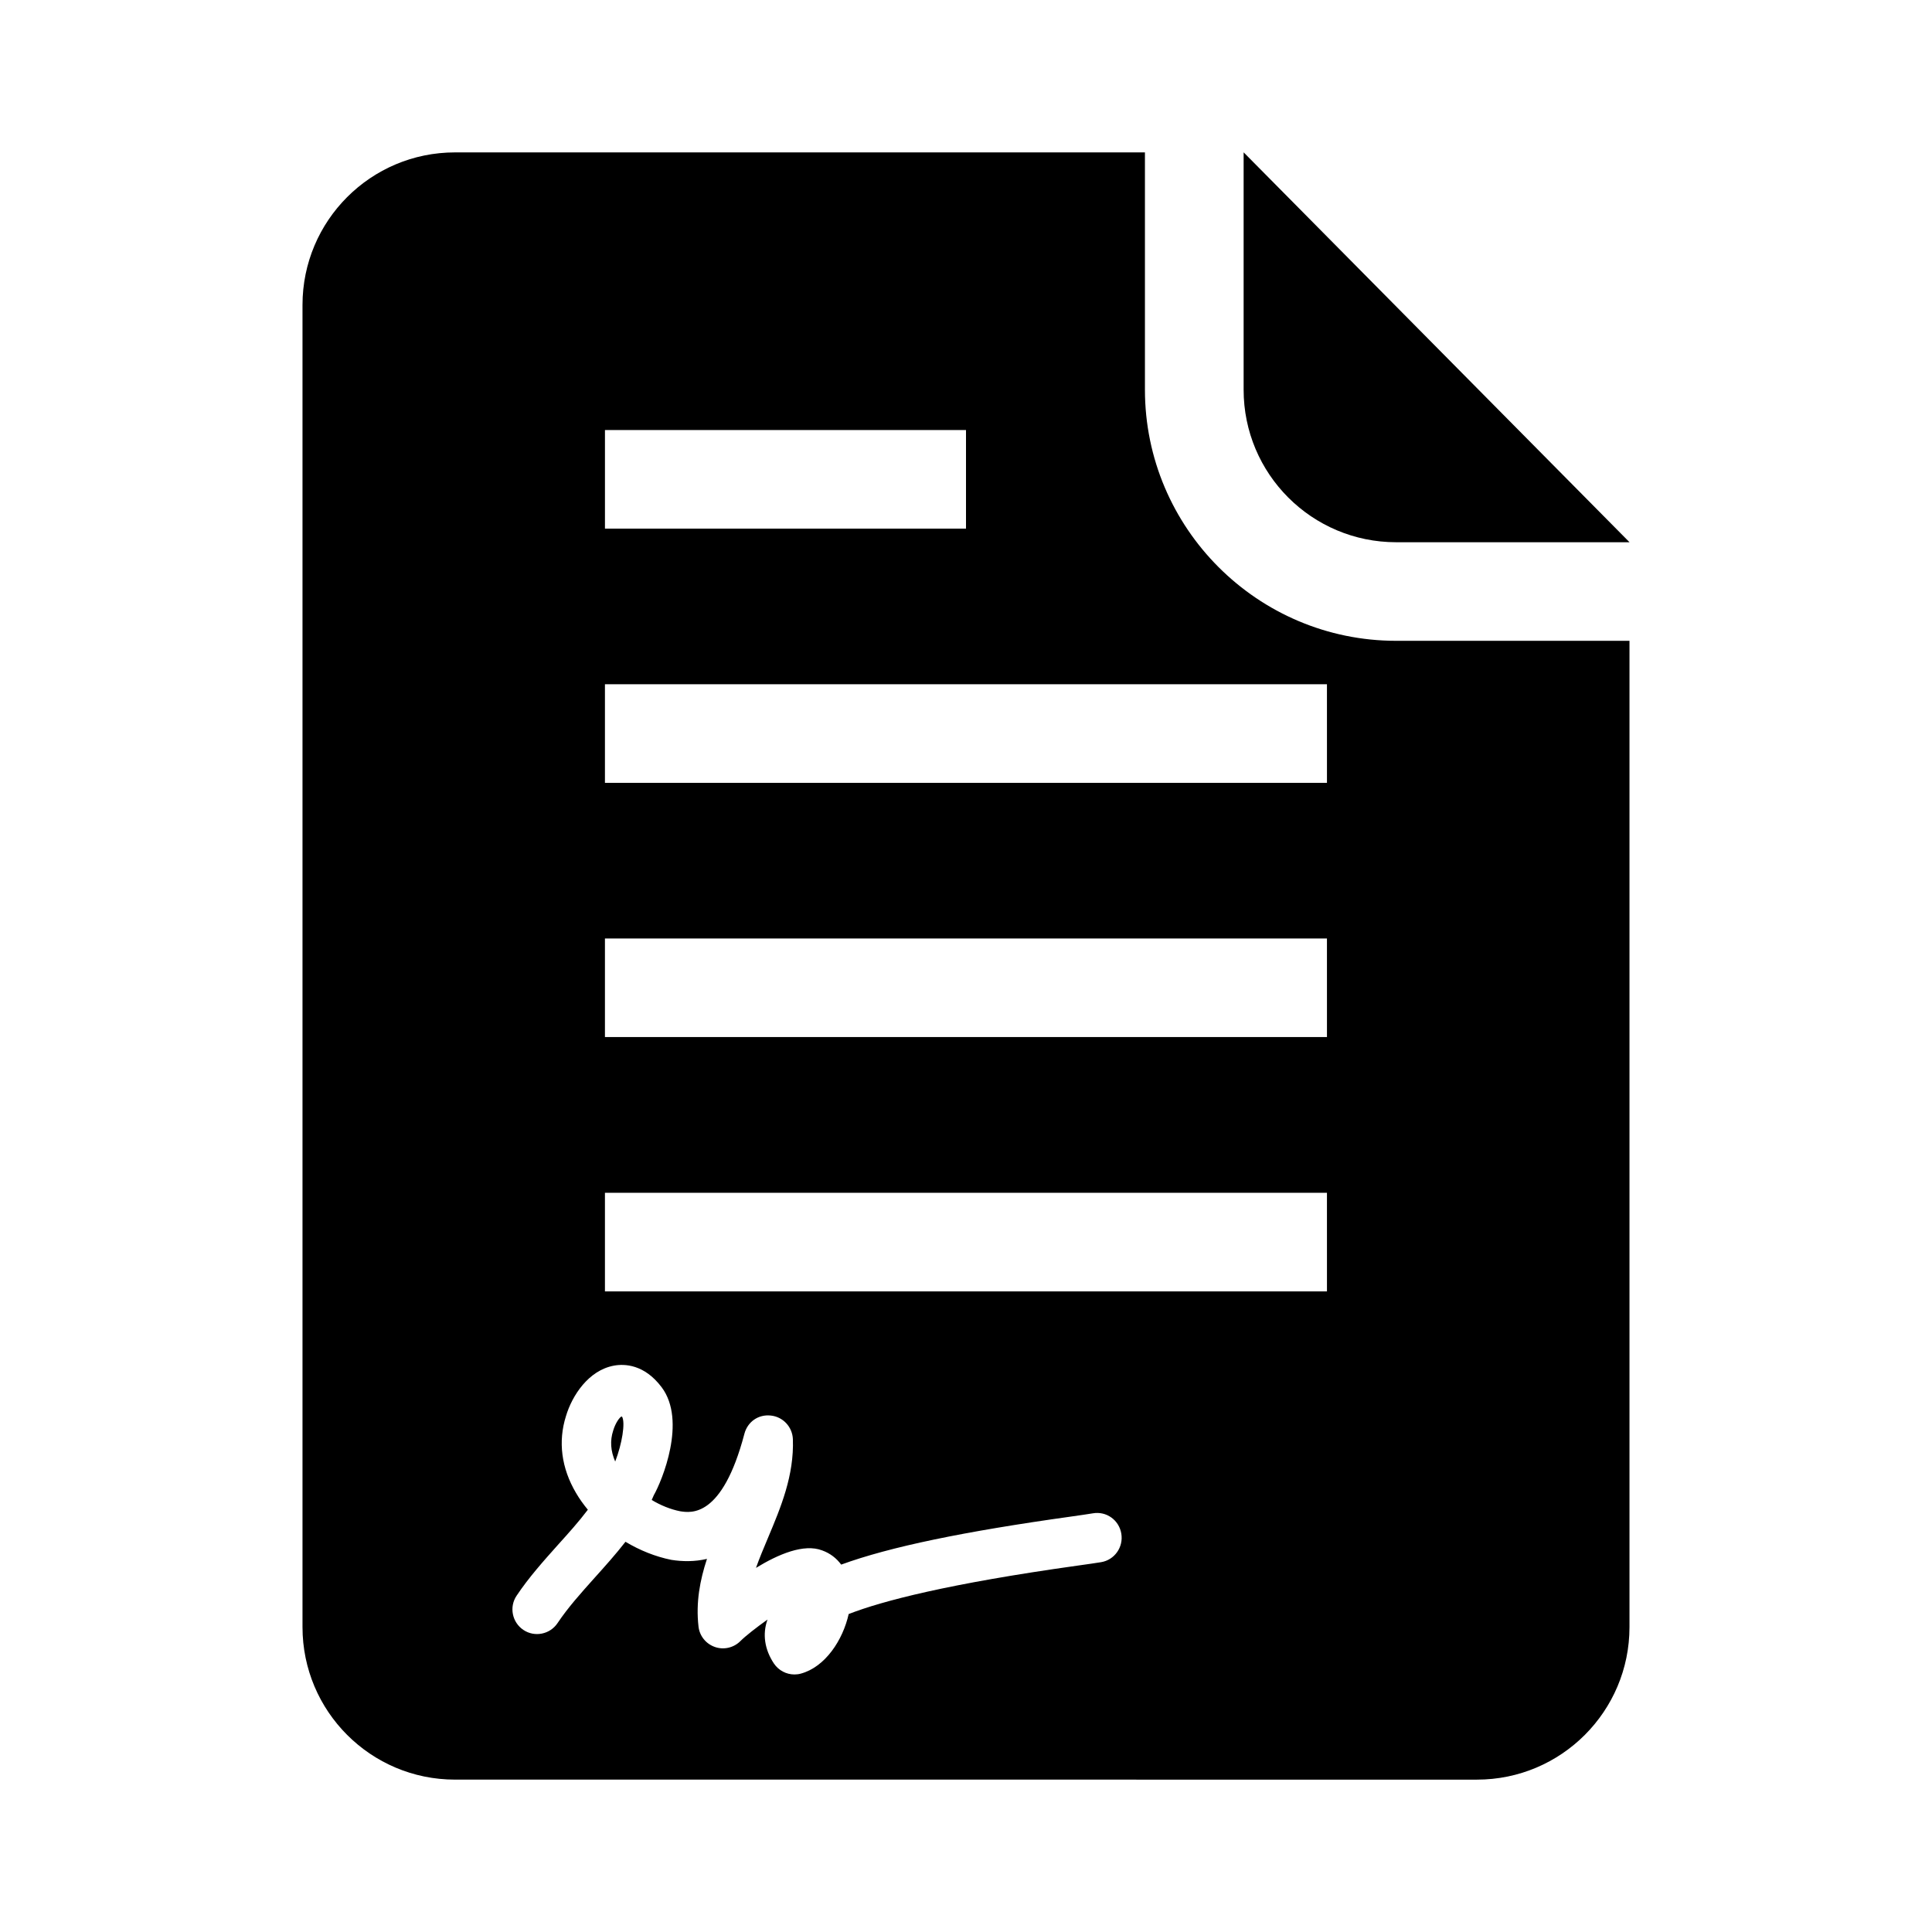 <?xml version="1.0" encoding="UTF-8"?>
<!-- Uploaded to: ICON Repo, www.iconrepo.com, Generator: ICON Repo Mixer Tools -->
<svg fill="#000000" width="800px" height="800px" version="1.1" viewBox="144 144 512 512" xmlns="http://www.w3.org/2000/svg">
 <g>
  <path d="m514 287.7h61.844l-102.27-103.33v62.883c-0.016 22.355 18.105 40.445 40.43 40.445z"/>
  <path d="m308.75 519.39c-0.395 0-1.637 1.621-2.25 3.731-0.883 2.691-0.676 5.414 0.535 8.203 1.812-4.676 2.723-10.281 1.828-11.871-0.035-0.047-0.051-0.062-0.113-0.062z"/>
  <path d="m447.42 247.27v-62.883h-182.84c-22.324 0-40.414 18.105-40.414 40.43v350.37c0 22.324 18.09 40.43 40.414 40.43l270.82 0.004c22.324 0 40.43-18.105 40.43-40.43v-261.37h-61.844c-36.684 0-66.566-29.852-66.566-66.551zm-143.1 10.691h95.68v26.137l-95.68-0.004zm131.48 300.03c-1.289 0.219-3.449 0.52-6.234 0.914-34.195 4.785-51.719 9.352-60.66 12.832-1.527 6.879-6.203 14.043-12.691 15.793-0.551 0.156-1.117 0.219-1.684 0.219-2.141 0-4.188-1.055-5.434-2.898-2.473-3.715-3.086-7.824-1.699-11.652-2.977 2.125-5.809 4.328-7.195 5.715-1.777 1.777-4.426 2.379-6.769 1.543-2.379-0.836-4.062-2.945-4.328-5.449-0.723-6.391 0.395-12.266 2.25-17.887-3.289 0.77-6.519 0.723-9.477 0.25-4.219-0.852-8.328-2.519-12.121-4.785-2.582 3.32-5.414 6.473-8.203 9.574-3.641 4.066-7.059 7.879-9.797 11.973-2 3.008-6.094 3.809-9.055 1.812-2.988-2.004-3.809-6.066-1.809-9.055 3.258-4.879 7.164-9.227 10.926-13.445 2.832-3.133 5.574-6.188 7.965-9.352-1.164-1.418-2.234-2.898-3.133-4.441-3.891-6.598-4.801-13.648-2.66-20.387 1.59-5.336 5.918-12.137 12.754-13.367 2.738-0.488 7.996-0.379 12.594 5.731 6.707 8.926 0.078 24.844-2.078 28.621-0.172 0.41-0.363 0.852-0.551 1.258 2.394 1.434 4.977 2.488 7.543 2.992 2.801 0.426 11.133 1.859 17.02-20.531 0.82-3.117 3.637-5.211 7.023-4.832 3.227 0.348 5.684 3.008 5.824 6.234 0.348 9.652-3.18 18.059-6.613 26.215-1.133 2.676-2.234 5.32-3.164 7.918 5.953-3.637 12.691-6.488 17.539-4.629 2.094 0.754 3.777 2.047 5.039 3.762 12.926-4.723 32.652-8.785 60.852-12.723 2.613-0.379 4.644-0.66 5.84-0.867 3.606-0.629 6.941 1.793 7.543 5.367 0.609 3.613-1.812 6.996-5.356 7.578zm59.875-71.758h-191.36v-26.137h191.34l0.004 26.137zm0-67.402h-191.36v-26.121h191.34l0.004 26.121zm0-67.367h-191.36v-26.137h191.34l0.004 26.137z"/>
 </g>
</svg>